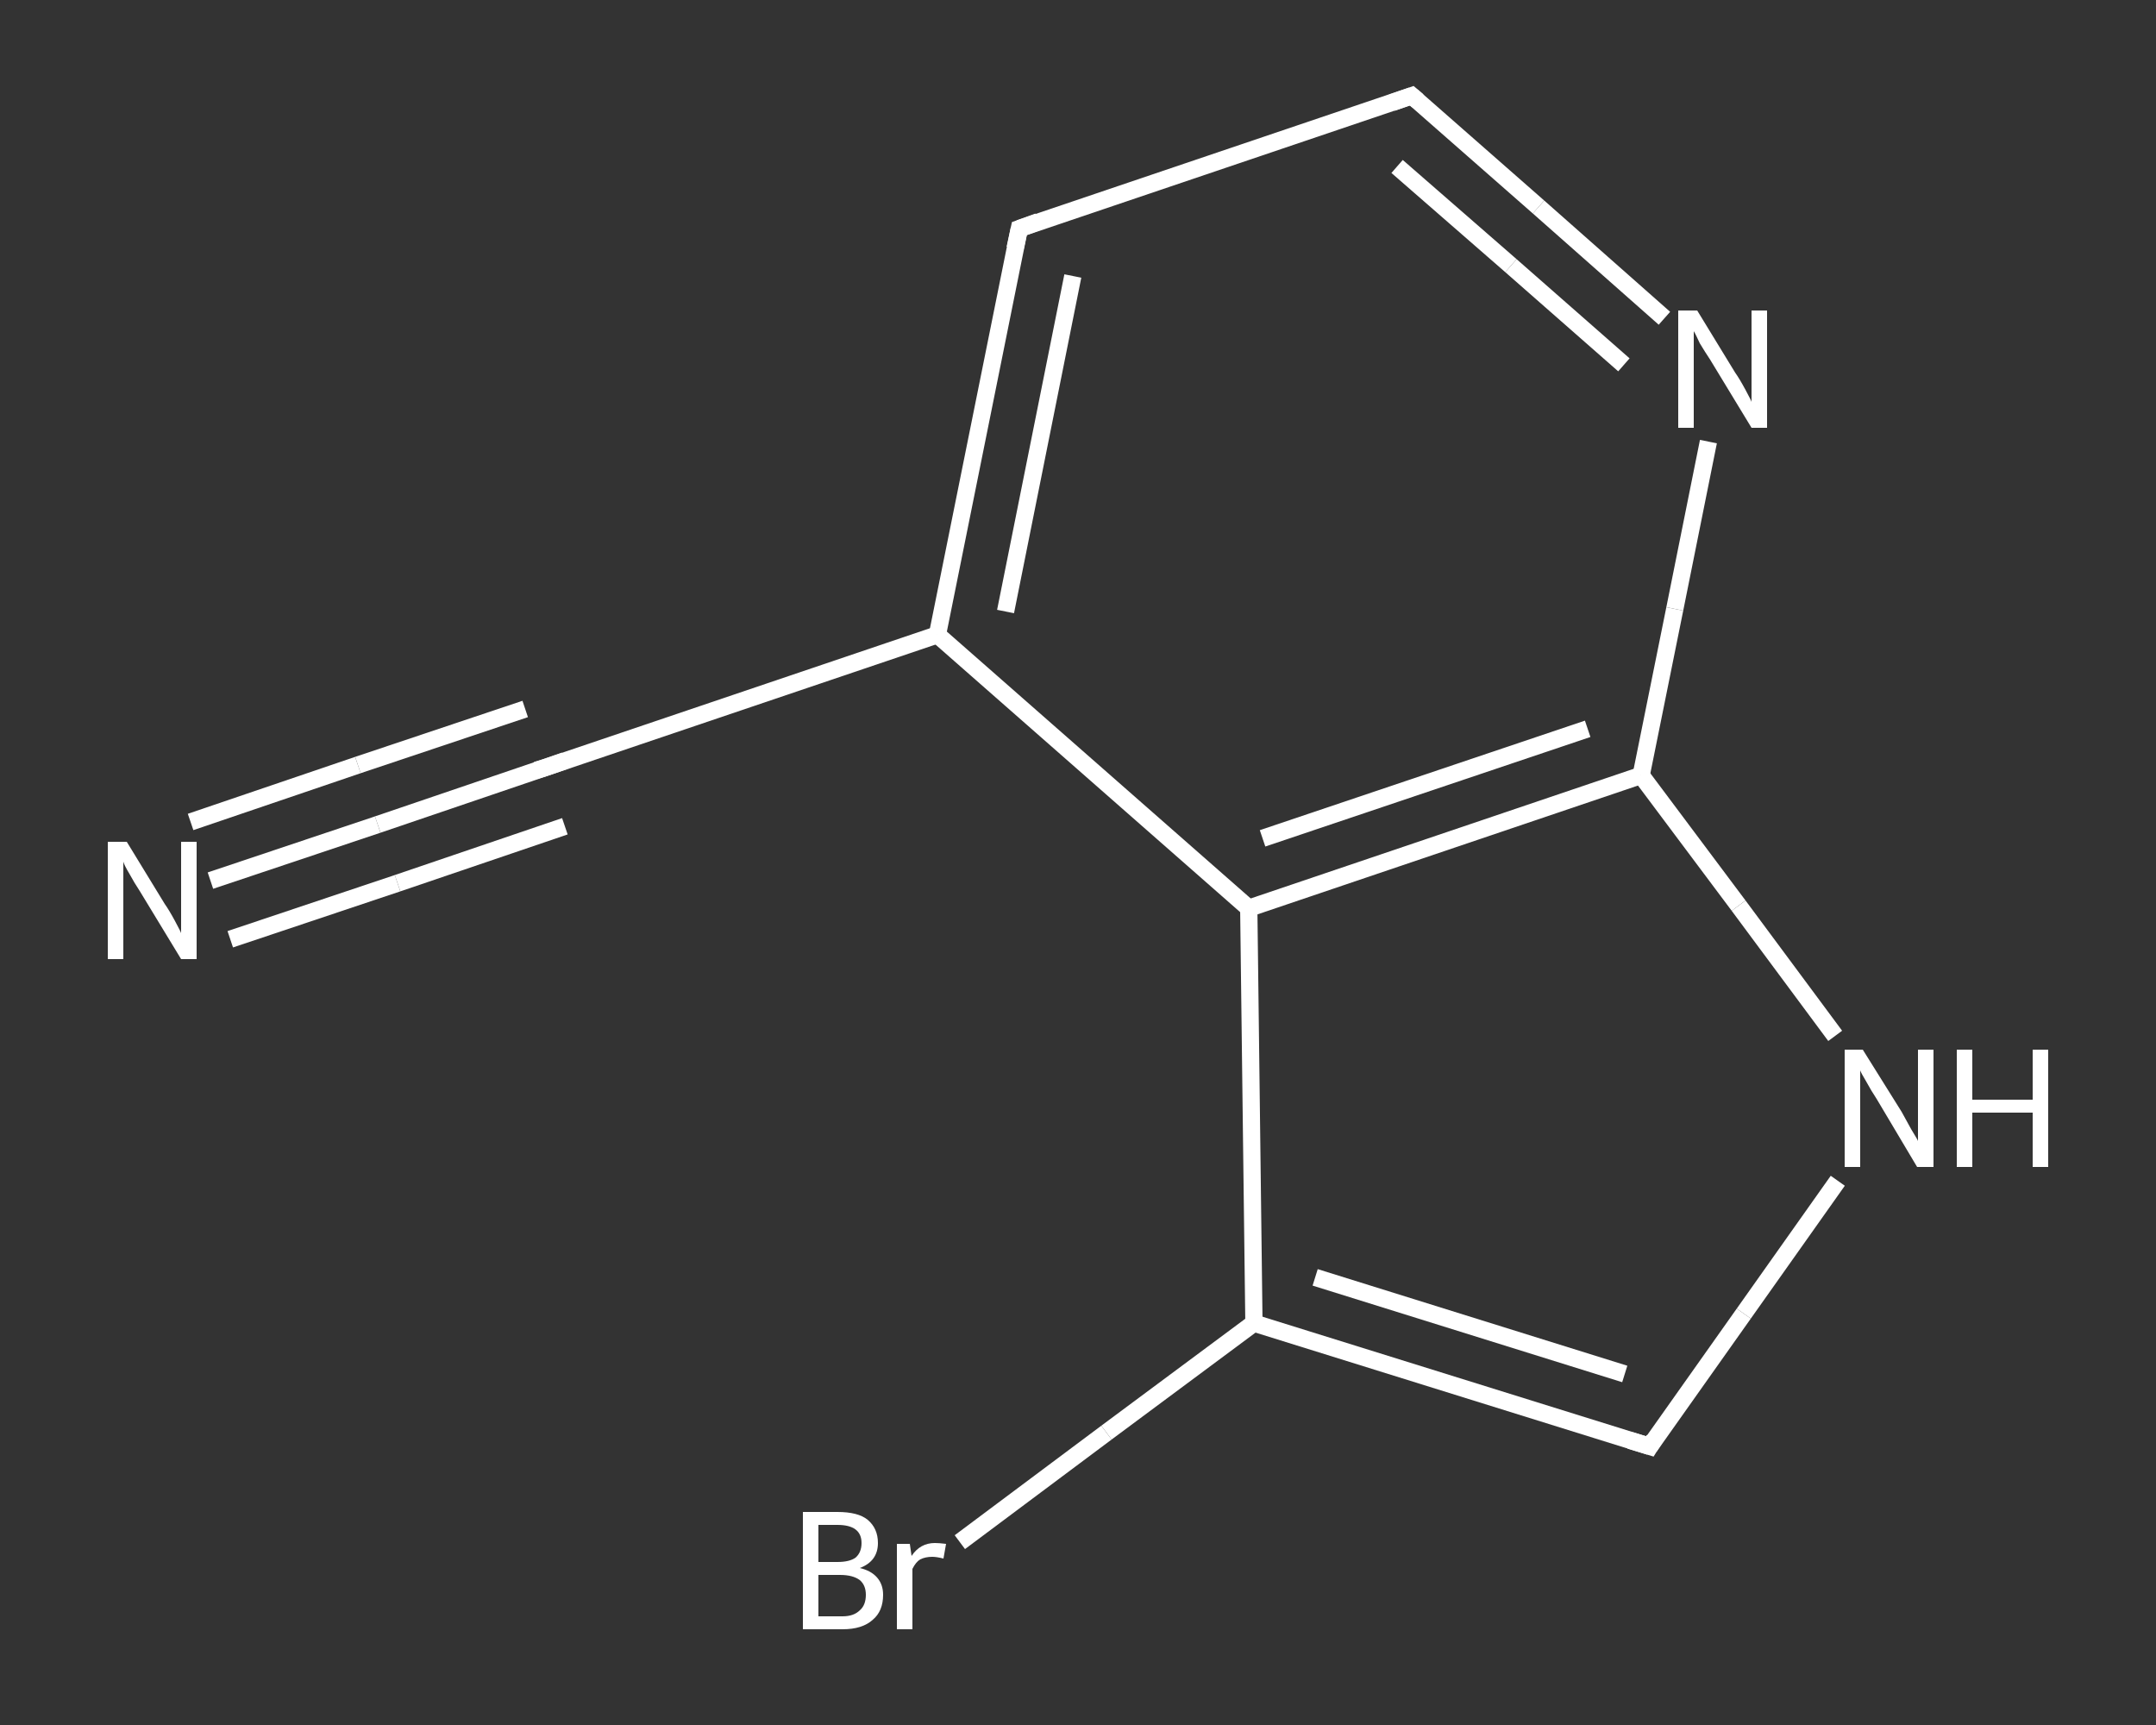 <?xml version='1.0' encoding='iso-8859-1'?>
<svg version='1.1' baseProfile='full'
              xmlns='http://www.w3.org/2000/svg'
                      xmlns:rdkit='http://www.rdkit.org/xml'
                      xmlns:xlink='http://www.w3.org/1999/xlink'
                  xml:space='preserve'
width='250px' height='200px' viewBox='0 0 250 200'>
<rect x="0" y="0" width="250" height="200" fill="#333333" stroke="none"/>
<!-- END OF HEADER -->
<rect style='opacity:1.0;fill:transparent;stroke:none' width='250.0' height='200.0' x='0.0' y='0.0'> </rect>
<path class='bond-0 atom-0 atom-1' d='M 24.4,102.1 L 43.8,95.6' style='fill:none;fill-rule:evenodd;stroke:#FFFFFF;stroke-width:2.0px;stroke-linecap:butt;stroke-linejoin:miter;stroke-opacity:1' />
<path class='bond-0 atom-0 atom-1' d='M 43.8,95.6 L 63.2,89.0' style='fill:none;fill-rule:evenodd;stroke:#FFFFFF;stroke-width:2.0px;stroke-linecap:butt;stroke-linejoin:miter;stroke-opacity:1' />
<path class='bond-0 atom-0 atom-1' d='M 22.1,95.3 L 41.5,88.7' style='fill:none;fill-rule:evenodd;stroke:#FFFFFF;stroke-width:2.0px;stroke-linecap:butt;stroke-linejoin:miter;stroke-opacity:1' />
<path class='bond-0 atom-0 atom-1' d='M 41.5,88.7 L 60.9,82.2' style='fill:none;fill-rule:evenodd;stroke:#FFFFFF;stroke-width:2.0px;stroke-linecap:butt;stroke-linejoin:miter;stroke-opacity:1' />
<path class='bond-0 atom-0 atom-1' d='M 26.7,108.9 L 46.1,102.4' style='fill:none;fill-rule:evenodd;stroke:#FFFFFF;stroke-width:2.0px;stroke-linecap:butt;stroke-linejoin:miter;stroke-opacity:1' />
<path class='bond-0 atom-0 atom-1' d='M 46.1,102.4 L 65.5,95.8' style='fill:none;fill-rule:evenodd;stroke:#FFFFFF;stroke-width:2.0px;stroke-linecap:butt;stroke-linejoin:miter;stroke-opacity:1' />
<path class='bond-1 atom-1 atom-2' d='M 63.2,89.0 L 108.7,73.6' style='fill:none;fill-rule:evenodd;stroke:#FFFFFF;stroke-width:2.0px;stroke-linecap:butt;stroke-linejoin:miter;stroke-opacity:1' />
<path class='bond-2 atom-2 atom-3' d='M 108.7,73.6 L 118.2,26.5' style='fill:none;fill-rule:evenodd;stroke:#FFFFFF;stroke-width:2.0px;stroke-linecap:butt;stroke-linejoin:miter;stroke-opacity:1' />
<path class='bond-2 atom-2 atom-3' d='M 116.6,70.9 L 124.4,32.0' style='fill:none;fill-rule:evenodd;stroke:#FFFFFF;stroke-width:2.0px;stroke-linecap:butt;stroke-linejoin:miter;stroke-opacity:1' />
<path class='bond-3 atom-3 atom-4' d='M 118.2,26.5 L 163.7,11.1' style='fill:none;fill-rule:evenodd;stroke:#FFFFFF;stroke-width:2.0px;stroke-linecap:butt;stroke-linejoin:miter;stroke-opacity:1' />
<path class='bond-4 atom-4 atom-5' d='M 163.7,11.1 L 178.4,24.0' style='fill:none;fill-rule:evenodd;stroke:#FFFFFF;stroke-width:2.0px;stroke-linecap:butt;stroke-linejoin:miter;stroke-opacity:1' />
<path class='bond-4 atom-4 atom-5' d='M 178.4,24.0 L 193.0,36.9' style='fill:none;fill-rule:evenodd;stroke:#FFFFFF;stroke-width:2.0px;stroke-linecap:butt;stroke-linejoin:miter;stroke-opacity:1' />
<path class='bond-4 atom-4 atom-5' d='M 162.0,19.3 L 175.2,30.8' style='fill:none;fill-rule:evenodd;stroke:#FFFFFF;stroke-width:2.0px;stroke-linecap:butt;stroke-linejoin:miter;stroke-opacity:1' />
<path class='bond-4 atom-4 atom-5' d='M 175.2,30.8 L 188.3,42.3' style='fill:none;fill-rule:evenodd;stroke:#FFFFFF;stroke-width:2.0px;stroke-linecap:butt;stroke-linejoin:miter;stroke-opacity:1' />
<path class='bond-5 atom-5 atom-6' d='M 198.1,51.2 L 194.2,70.6' style='fill:none;fill-rule:evenodd;stroke:#FFFFFF;stroke-width:2.0px;stroke-linecap:butt;stroke-linejoin:miter;stroke-opacity:1' />
<path class='bond-5 atom-5 atom-6' d='M 194.2,70.6 L 190.3,89.9' style='fill:none;fill-rule:evenodd;stroke:#FFFFFF;stroke-width:2.0px;stroke-linecap:butt;stroke-linejoin:miter;stroke-opacity:1' />
<path class='bond-6 atom-6 atom-7' d='M 190.3,89.9 L 201.6,105.0' style='fill:none;fill-rule:evenodd;stroke:#FFFFFF;stroke-width:2.0px;stroke-linecap:butt;stroke-linejoin:miter;stroke-opacity:1' />
<path class='bond-6 atom-6 atom-7' d='M 201.6,105.0 L 212.8,120.1' style='fill:none;fill-rule:evenodd;stroke:#FFFFFF;stroke-width:2.0px;stroke-linecap:butt;stroke-linejoin:miter;stroke-opacity:1' />
<path class='bond-7 atom-7 atom-8' d='M 213.1,136.9 L 202.2,152.3' style='fill:none;fill-rule:evenodd;stroke:#FFFFFF;stroke-width:2.0px;stroke-linecap:butt;stroke-linejoin:miter;stroke-opacity:1' />
<path class='bond-7 atom-7 atom-8' d='M 202.2,152.3 L 191.3,167.7' style='fill:none;fill-rule:evenodd;stroke:#FFFFFF;stroke-width:2.0px;stroke-linecap:butt;stroke-linejoin:miter;stroke-opacity:1' />
<path class='bond-8 atom-8 atom-9' d='M 191.3,167.7 L 145.4,153.4' style='fill:none;fill-rule:evenodd;stroke:#FFFFFF;stroke-width:2.0px;stroke-linecap:butt;stroke-linejoin:miter;stroke-opacity:1' />
<path class='bond-8 atom-8 atom-9' d='M 188.4,159.3 L 152.5,148.1' style='fill:none;fill-rule:evenodd;stroke:#FFFFFF;stroke-width:2.0px;stroke-linecap:butt;stroke-linejoin:miter;stroke-opacity:1' />
<path class='bond-9 atom-9 atom-10' d='M 145.4,153.4 L 128.3,166.1' style='fill:none;fill-rule:evenodd;stroke:#FFFFFF;stroke-width:2.0px;stroke-linecap:butt;stroke-linejoin:miter;stroke-opacity:1' />
<path class='bond-9 atom-9 atom-10' d='M 128.3,166.1 L 111.3,178.8' style='fill:none;fill-rule:evenodd;stroke:#FFFFFF;stroke-width:2.0px;stroke-linecap:butt;stroke-linejoin:miter;stroke-opacity:1' />
<path class='bond-10 atom-9 atom-11' d='M 145.4,153.4 L 144.8,105.3' style='fill:none;fill-rule:evenodd;stroke:#FFFFFF;stroke-width:2.0px;stroke-linecap:butt;stroke-linejoin:miter;stroke-opacity:1' />
<path class='bond-11 atom-11 atom-2' d='M 144.8,105.3 L 108.7,73.6' style='fill:none;fill-rule:evenodd;stroke:#FFFFFF;stroke-width:2.0px;stroke-linecap:butt;stroke-linejoin:miter;stroke-opacity:1' />
<path class='bond-12 atom-11 atom-6' d='M 144.8,105.3 L 190.3,89.9' style='fill:none;fill-rule:evenodd;stroke:#FFFFFF;stroke-width:2.0px;stroke-linecap:butt;stroke-linejoin:miter;stroke-opacity:1' />
<path class='bond-12 atom-11 atom-6' d='M 146.4,97.2 L 184.1,84.5' style='fill:none;fill-rule:evenodd;stroke:#FFFFFF;stroke-width:2.0px;stroke-linecap:butt;stroke-linejoin:miter;stroke-opacity:1' />
<path d='M 62.2,89.3 L 63.2,89.0 L 65.5,88.2' style='fill:none;stroke:#FFFFFF;stroke-width:2.0px;stroke-linecap:butt;stroke-linejoin:miter;stroke-opacity:1;' />
<path d='M 117.7,28.8 L 118.2,26.5 L 120.4,25.7' style='fill:none;stroke:#FFFFFF;stroke-width:2.0px;stroke-linecap:butt;stroke-linejoin:miter;stroke-opacity:1;' />
<path d='M 161.4,11.9 L 163.7,11.1 L 164.4,11.7' style='fill:none;stroke:#FFFFFF;stroke-width:2.0px;stroke-linecap:butt;stroke-linejoin:miter;stroke-opacity:1;' />
<path d='M 191.8,166.9 L 191.3,167.7 L 189.0,167.0' style='fill:none;stroke:#FFFFFF;stroke-width:2.0px;stroke-linecap:butt;stroke-linejoin:miter;stroke-opacity:1;' />
<path class='atom-0' d='M 14.7 97.6
L 19.1 104.8
Q 19.6 105.5, 20.3 106.8
Q 21.0 108.1, 21.0 108.2
L 21.0 97.6
L 22.8 97.6
L 22.8 111.2
L 21.0 111.2
L 16.2 103.3
Q 15.6 102.4, 15.0 101.3
Q 14.4 100.3, 14.3 99.9
L 14.3 111.2
L 12.5 111.2
L 12.5 97.6
L 14.7 97.6
' fill='#FFFFFF'/>
<path class='atom-5' d='M 196.8 36.0
L 201.2 43.2
Q 201.7 43.9, 202.4 45.2
Q 203.1 46.5, 203.1 46.6
L 203.1 36.0
L 204.9 36.0
L 204.9 49.6
L 203.1 49.6
L 198.3 41.7
Q 197.7 40.8, 197.1 39.8
Q 196.6 38.7, 196.4 38.4
L 196.4 49.6
L 194.6 49.6
L 194.6 36.0
L 196.8 36.0
' fill='#FFFFFF'/>
<path class='atom-7' d='M 216.0 121.7
L 220.5 128.9
Q 220.9 129.6, 221.6 130.9
Q 222.4 132.2, 222.4 132.3
L 222.4 121.7
L 224.2 121.7
L 224.2 135.3
L 222.3 135.3
L 217.6 127.4
Q 217.0 126.5, 216.4 125.4
Q 215.8 124.4, 215.7 124.1
L 215.7 135.3
L 213.9 135.3
L 213.9 121.7
L 216.0 121.7
' fill='#FFFFFF'/>
<path class='atom-7' d='M 226.9 121.7
L 228.7 121.7
L 228.7 127.5
L 235.7 127.5
L 235.7 121.7
L 237.5 121.7
L 237.5 135.3
L 235.7 135.3
L 235.7 129.0
L 228.7 129.0
L 228.7 135.3
L 226.9 135.3
L 226.9 121.7
' fill='#FFFFFF'/>
<path class='atom-10' d='M 99.7 181.8
Q 101.0 182.1, 101.7 182.9
Q 102.4 183.7, 102.4 184.9
Q 102.4 186.8, 101.2 187.8
Q 100.0 188.9, 97.7 188.9
L 93.1 188.9
L 93.1 175.3
L 97.1 175.3
Q 99.5 175.3, 100.6 176.2
Q 101.8 177.2, 101.8 178.9
Q 101.8 181.0, 99.7 181.8
M 94.9 176.8
L 94.9 181.1
L 97.1 181.1
Q 98.5 181.1, 99.2 180.6
Q 99.9 180.0, 99.9 178.9
Q 99.9 176.8, 97.1 176.8
L 94.9 176.8
M 97.7 187.4
Q 99.0 187.4, 99.7 186.7
Q 100.4 186.1, 100.4 184.9
Q 100.4 183.8, 99.7 183.2
Q 98.9 182.6, 97.4 182.6
L 94.9 182.6
L 94.9 187.4
L 97.7 187.4
' fill='#FFFFFF'/>
<path class='atom-10' d='M 105.5 179.0
L 105.7 180.4
Q 106.7 178.9, 108.4 178.9
Q 108.9 178.9, 109.7 179.0
L 109.4 180.7
Q 108.6 180.5, 108.1 180.5
Q 107.3 180.5, 106.7 180.8
Q 106.2 181.1, 105.8 181.9
L 105.8 188.9
L 104.0 188.9
L 104.0 179.0
L 105.5 179.0
' fill='#FFFFFF'/>
</svg>
